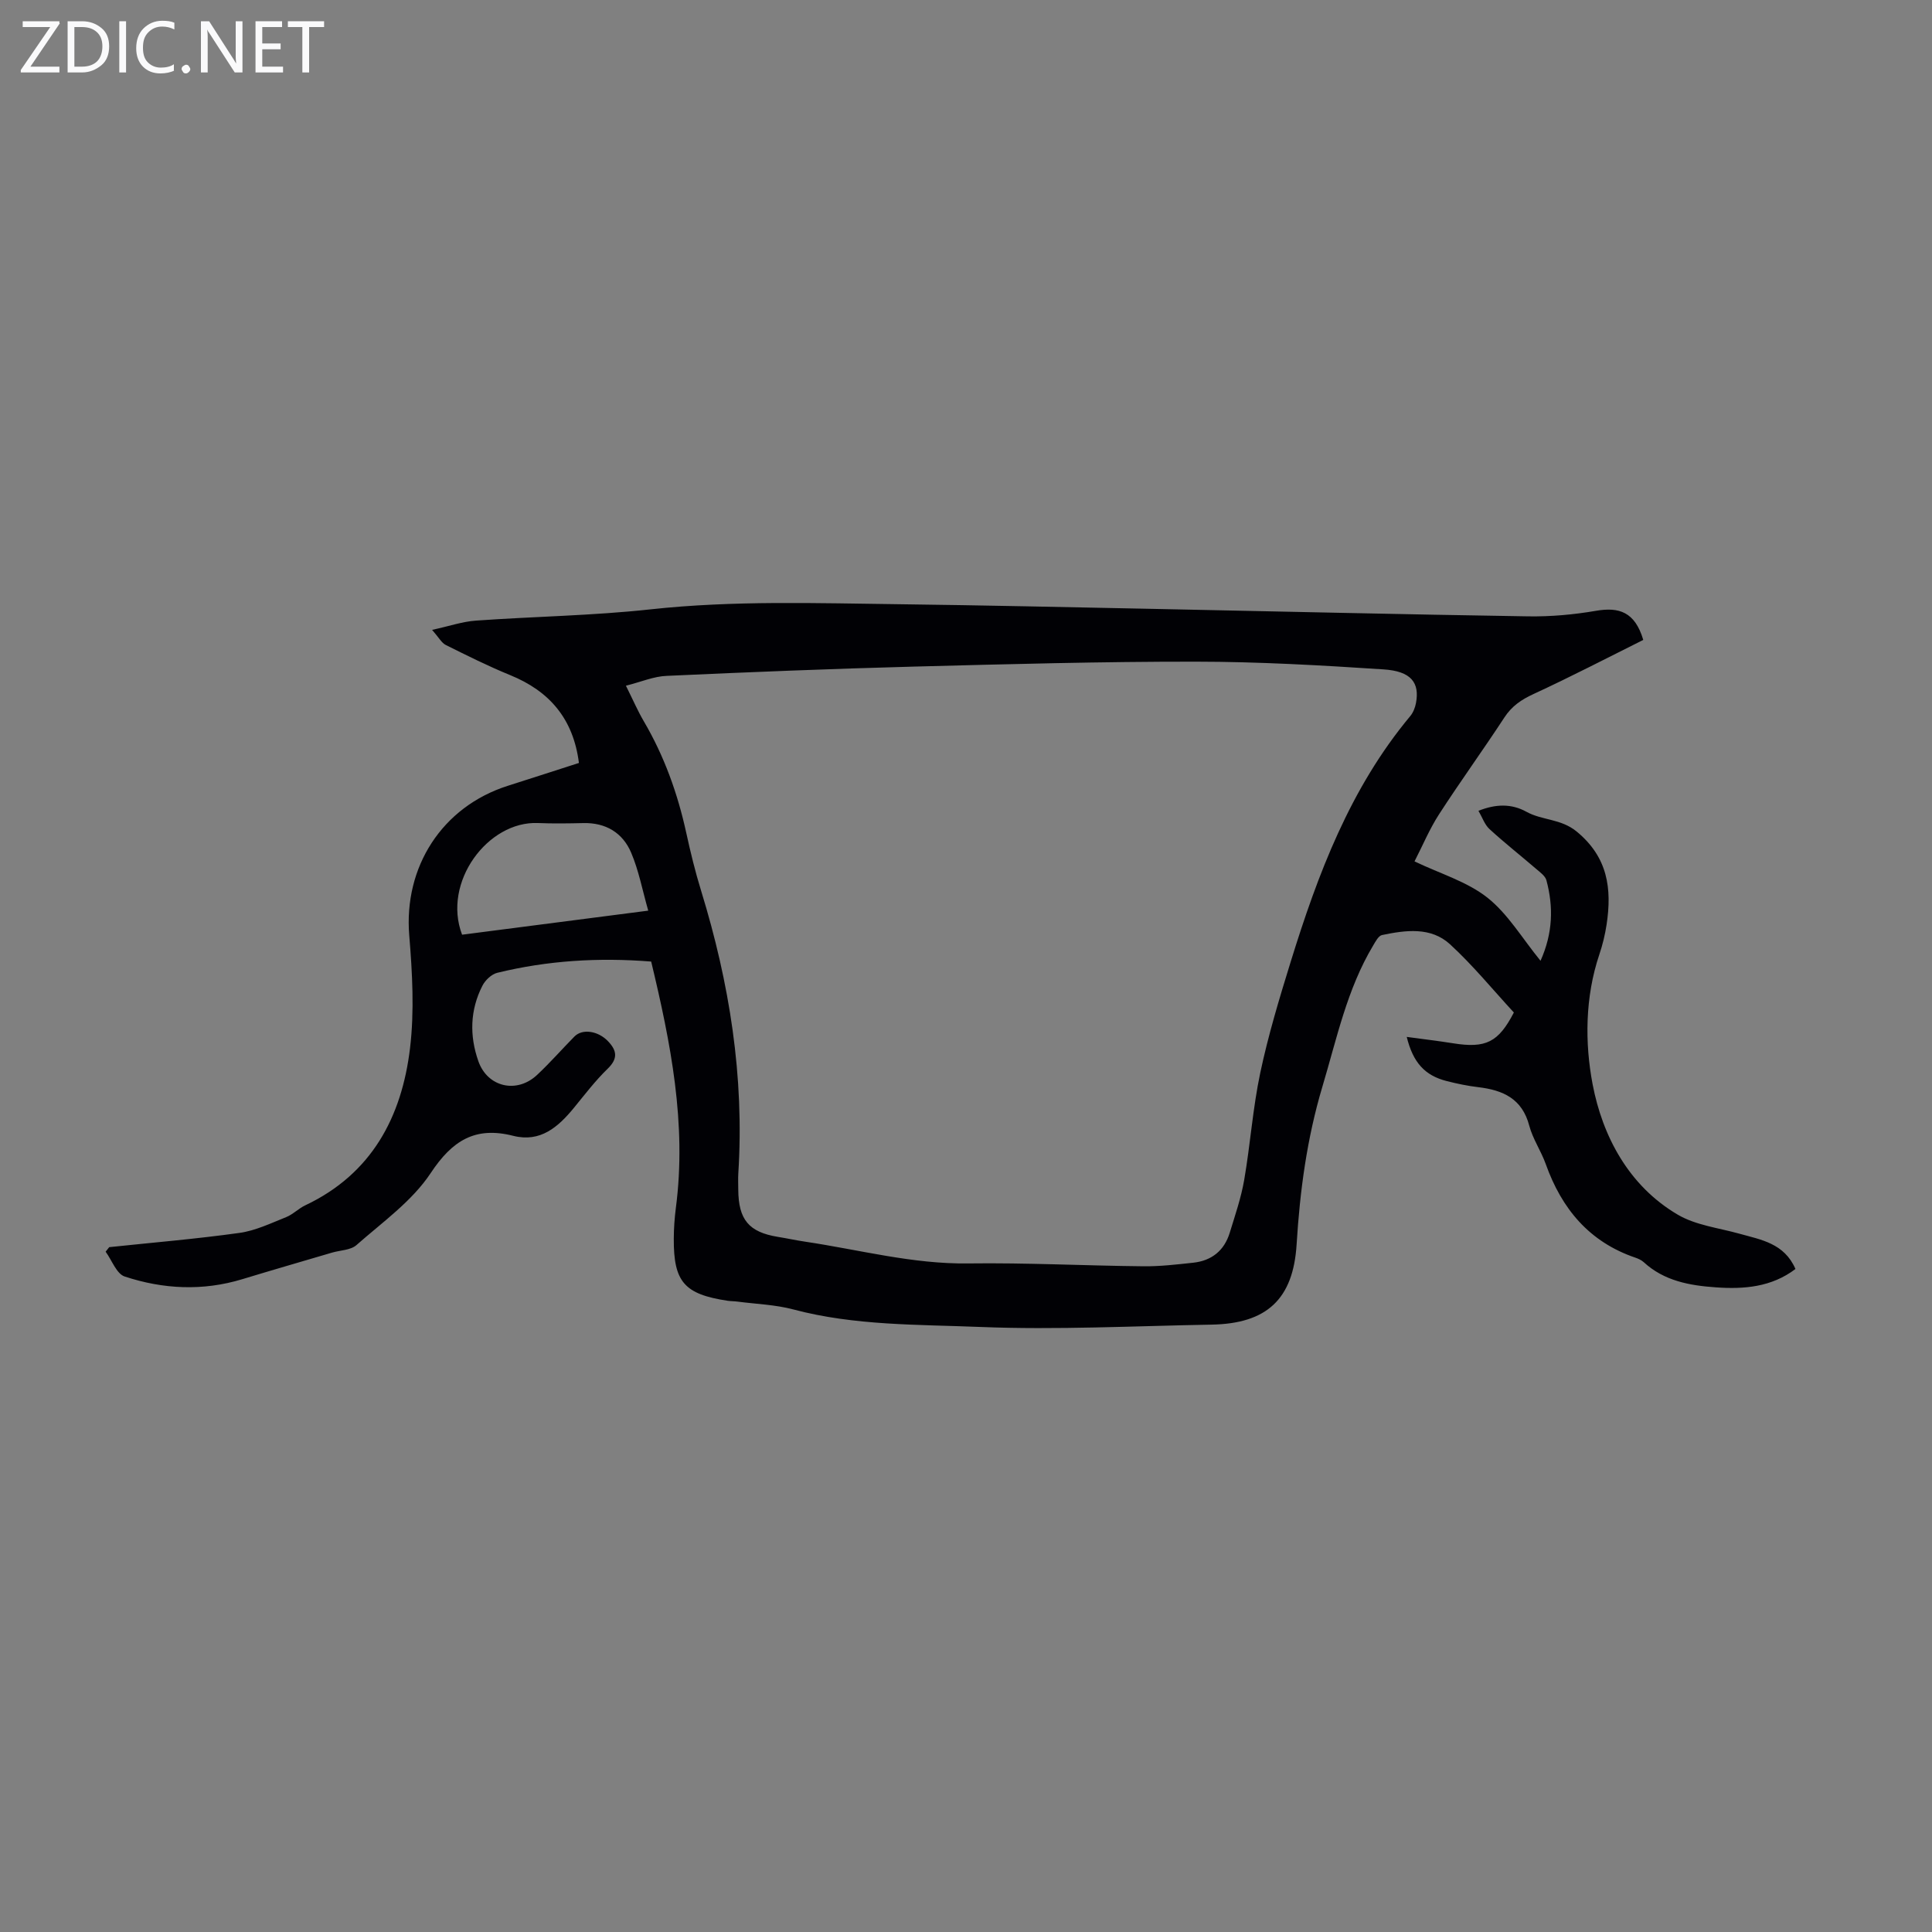 <svg enable-background="new 0 0 400 400" viewBox="0 0 400 400" xmlns="http://www.w3.org/2000/svg"><rect x="0" y="0" width="400" height="400" fill="#808080" stroke="none"/><g fill="#fafafb"><path d="m12.4 4.8-6.1 9h6v1.2h-8v-.5l6.1-8.9h-5.7v-1.2h7.6v.4z"/><path d="m14 15v-10.6h3c1.6 0 2.9.5 4 1.4s1.6 2.2 1.6 3.8-.5 3-1.6 3.9-2.4 1.5-4 1.5zm1.4-9.4v8.2h1.6c1.3 0 2.4-.4 3.1-1.1s1.1-1.8 1.1-3.1-.4-2.3-1.2-3-1.8-1-3.1-1z"/><path d="m26.1 4.4v10.6h-1.4v-10.6z"/><path d="m36.1 14.6c-.8.4-1.8.6-2.9.6-1.5 0-2.7-.5-3.6-1.4s-1.4-2.2-1.4-3.8c0-1.7.5-3.1 1.5-4.1s2.3-1.6 3.9-1.6c1 0 1.8.1 2.5.4v1.4c-.8-.4-1.6-.6-2.5-.6-1.2 0-2.1.4-2.9 1.2s-1.1 1.8-1.1 3.2c0 1.3.3 2.3 1 3s1.6 1.1 2.7 1.1c1 0 2-.2 2.7-.7v1.3z"/><path d="m37.6 14.3c0-.2.1-.5.3-.6s.4-.3.6-.3c.3 0 .5.1.6.3s.3.4.3.6-.1.4-.3.6-.4.3-.6.3c-.3 0-.5-.1-.6-.3s-.3-.4-.3-.6z"/><path d="m50.2 15h-1.6l-5.3-8.2c-.2-.2-.3-.5-.4-.7 0 .2.1.7.1 1.5v7.4h-1.4v-10.6h1.7l5.2 8.1c.2.4.4.6.4.7 0-.3-.1-.8-.1-1.5v-7.3h1.4z"/><path d="m58.6 15h-5.7v-10.6h5.5v1.2h-4.1v3.4h3.8v1.2h-3.8v3.6h4.3z"/><path d="m67.1 5.6h-3.1v9.4h-1.4v-9.4h-3v-1.2h7.5z"/></g><path d="m22.61 258.21c8.99-.95 18.02-1.7 26.97-2.95 3.31-.46 6.49-2 9.65-3.26 1.43-.57 2.58-1.8 3.99-2.46 13.74-6.5 19.96-18.28 21.67-32.51.92-7.68.48-15.61-.16-23.36-1.17-14.17 6.78-26.64 20.41-30.98 4.98-1.58 9.95-3.2 14.72-4.73-1.16-9.16-6.11-14.88-14.25-18.19-4.53-1.85-8.93-4.05-13.31-6.23-.87-.43-1.42-1.52-2.84-3.13 3.58-.78 6.31-1.73 9.09-1.92 12.04-.86 24.15-1.02 36.13-2.33 17.2-1.87 34.39-1.27 51.6-1.06 17.45.22 34.89.61 52.33.96 25.94.52 51.88 1.15 77.82 1.55 4.67.07 9.41-.36 14.01-1.15 4.73-.81 8.05.18 9.78 6.03-7.37 3.67-14.96 7.62-22.72 11.2-2.54 1.17-4.51 2.51-6.05 4.88-4.41 6.74-9.14 13.26-13.51 20.02-1.98 3.06-3.39 6.47-5.08 9.75 5.32 2.55 10.87 4.18 15.08 7.5 4.26 3.37 7.2 8.41 11.01 13.08 2.57-5.75 2.69-11.18 1.22-16.66-.24-.91-1.32-1.67-2.12-2.36-3.21-2.76-6.55-5.39-9.67-8.25-1-.92-1.48-2.41-2.28-3.78 3.58-1.43 6.84-1.51 9.93.2 3.27 1.81 7.11 1.4 10.39 4.08 6.48 5.32 7.33 11.84 6.21 19.26-.32 2.09-.82 4.18-1.5 6.19-2.98 8.83-3.02 18.35-1.4 26.87 2.04 10.72 7.45 21.04 17.64 27.02 3.73 2.19 8.45 2.73 12.74 3.93 4.51 1.26 9.3 1.98 11.62 7.31-4.95 3.76-10.66 4.22-16.51 3.8-5.4-.38-10.67-1.32-14.89-5.2-.48-.44-1.14-.74-1.76-.95-9.53-3.25-15.23-10.11-18.53-19.35-.97-2.73-2.7-5.22-3.43-7.99-1.47-5.58-5.44-7.34-10.53-7.95-2.21-.26-4.41-.72-6.57-1.27-4.51-1.15-6.96-3.83-8.26-9.14 3.3.45 6.46.82 9.59 1.32 6.8 1.09 9.39-.21 12.59-6.37-4.39-4.76-8.49-9.79-13.22-14.13-3.97-3.64-9.18-2.93-14.07-1.91-.74.15-1.35 1.34-1.84 2.16-5.42 9.05-7.53 19.27-10.51 29.22-3.2 10.7-4.66 21.58-5.34 32.66-.7 11.36-6.18 16.42-17.62 16.62-15.98.28-31.99 1.12-47.94.48-12.88-.52-25.94-.25-38.62-3.62-3.75-1-7.73-1.12-11.61-1.63-.66-.09-1.34-.07-2.01-.17-8.98-1.36-11.2-3.9-11.15-12.88.01-2.12.16-4.25.43-6.35 2.28-17.42-1.09-34.24-5.11-51-10.93-.87-21.48-.21-31.87 2.33-1.19.29-2.49 1.53-3.07 2.67-2.58 5.04-2.69 10.38-.84 15.63 1.9 5.4 7.97 6.78 12.17 2.83 2.69-2.52 5.13-5.31 7.72-7.94 1.66-1.68 4.91-1.17 6.96.98 1.85 1.94 2.08 3.59-.08 5.69-2.55 2.47-4.73 5.34-6.99 8.1-3.27 3.98-6.95 7.21-12.56 5.79-7.88-2-12.62.96-17.1 7.73-3.85 5.81-10 10.16-15.36 14.89-1.2 1.06-3.34 1.06-5.05 1.56-6.2 1.83-12.4 3.62-18.58 5.5-8.19 2.49-16.38 2.08-24.35-.55-1.7-.56-2.65-3.37-3.95-5.14.23-.31.49-.62.74-.94zm106.98-116.24c1.51 3.03 2.48 5.28 3.72 7.39 4.22 7.2 6.99 14.93 8.77 23.06.88 4.03 1.86 8.06 3.08 12.01 5.87 19.07 8.97 38.49 7.7 58.5-.07 1.11-.01 2.24-.01 3.36.04 6.24 2.2 8.81 8.2 9.79 1.87.3 3.73.71 5.61.99 11.25 1.67 22.28 4.67 33.82 4.51 12.07-.16 24.14.47 36.22.59 3.45.04 6.91-.37 10.35-.74 3.81-.41 6.42-2.51 7.55-6.19 1.11-3.62 2.36-7.25 3-10.96 1.27-7.37 1.78-14.89 3.33-22.19 1.64-7.74 3.94-15.35 6.28-22.92 5.64-18.22 12.31-35.97 24.76-50.9.61-.73 1.01-1.75 1.19-2.7.8-4.23-1-6.61-6.71-6.98-12.93-.85-25.89-1.59-38.83-1.6-19.45-.02-38.89.51-58.34 1.02-17.08.45-34.15 1.14-51.22 1.92-2.67.09-5.3 1.24-8.47 2.04zm-33.92 51.55c12.6-1.63 25.08-3.24 38.54-4.98-1.22-4.29-1.97-8.33-3.54-12.01-1.75-4.11-5.24-6.23-9.9-6.12-3.13.07-6.27.12-9.4-.01-10.35-.44-19.85 12.24-15.7 23.12z" fill="#010105"/></svg>